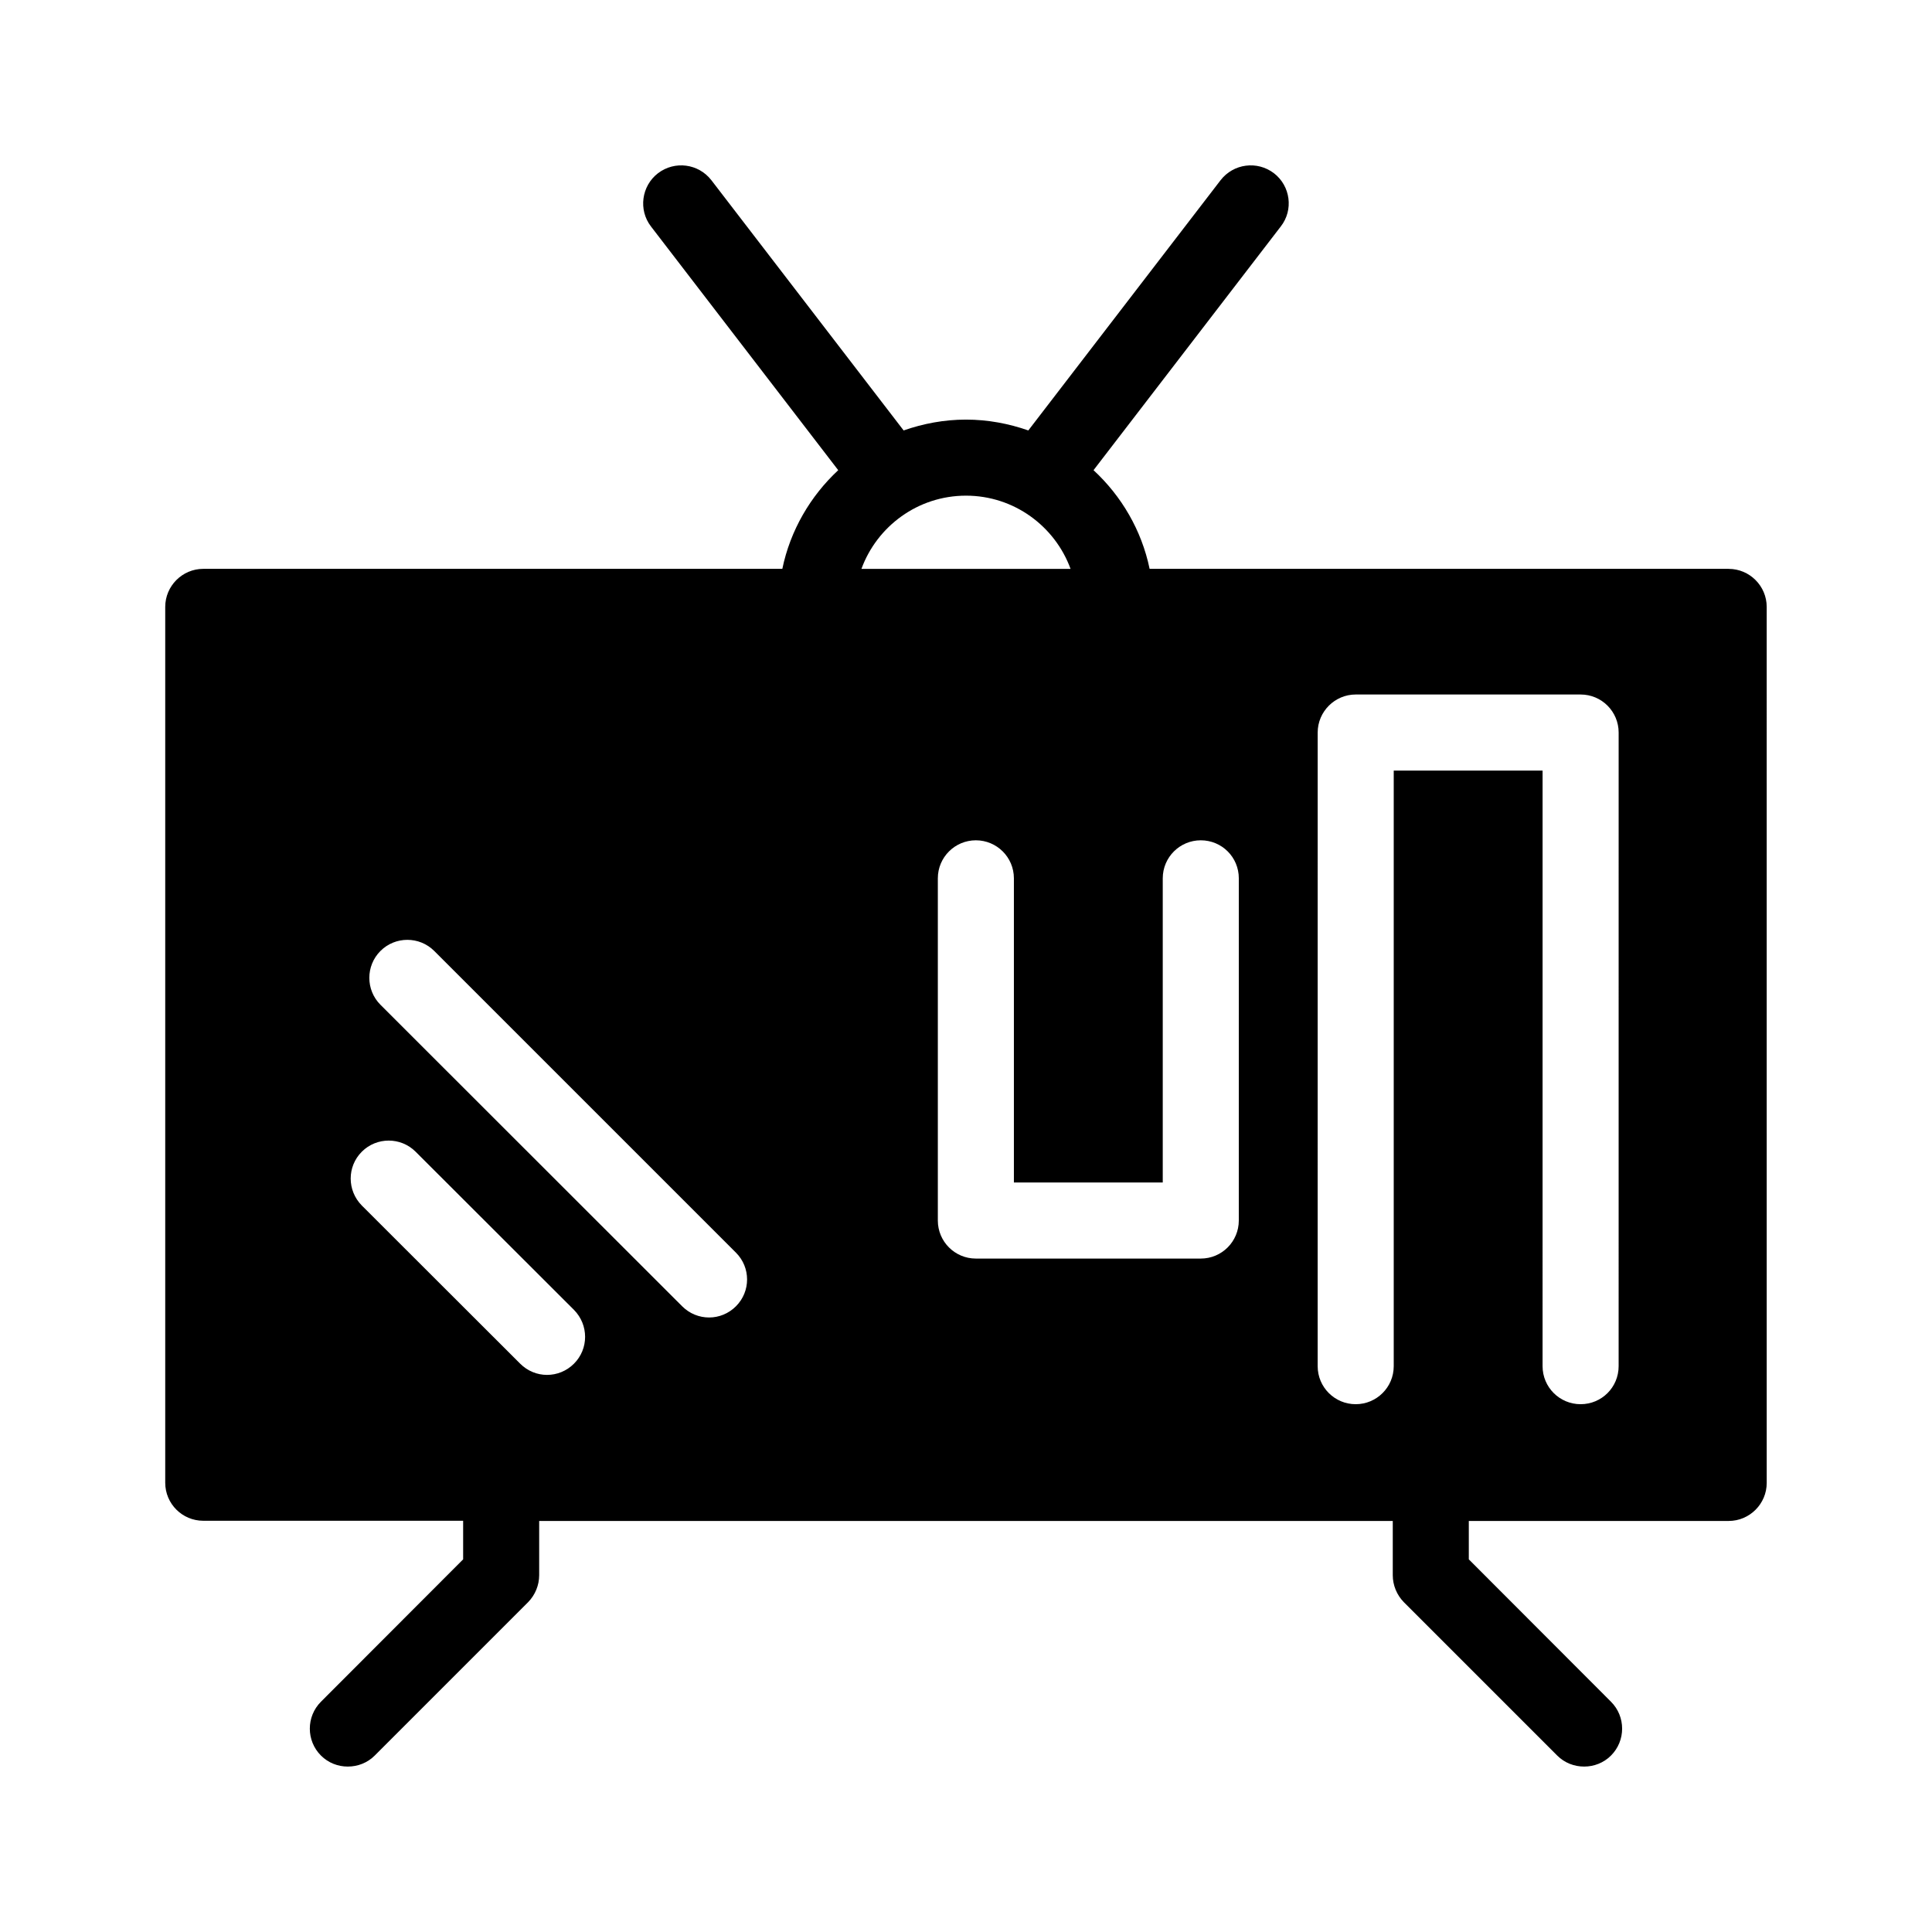 <?xml version="1.0" encoding="UTF-8"?>
<!-- Uploaded to: SVG Repo, www.svgrepo.com, Generator: SVG Repo Mixer Tools -->
<svg fill="#000000" width="800px" height="800px" version="1.1" viewBox="144 144 512 512" xmlns="http://www.w3.org/2000/svg">
 <path d="m602.12 294.75h-153.46c-2.117-10.227-7.457-19.297-14.863-26.148l49.625-64.59c3.426-4.383 2.57-10.73-1.812-14.105-4.434-3.375-10.73-2.57-14.156 1.863l-50.938 66.301c-5.188-1.812-10.73-2.871-16.523-2.871s-11.336 1.059-16.523 2.871l-50.938-66.301c-3.426-4.434-9.723-5.238-14.156-1.863-4.383 3.375-5.238 9.723-1.863 14.105l49.625 64.59c-7.356 6.852-12.695 15.922-14.812 26.148h-153.46c-5.543 0-10.078 4.535-10.078 10.078v232.11c0 5.594 4.535 10.078 10.078 10.078h68.871v10.227l-37.684 37.734c-3.93 3.93-3.93 10.328 0 14.258 1.965 1.965 4.535 2.922 7.106 2.922 2.621 0 5.188-0.957 7.152-2.922l40.656-40.656c1.863-1.914 2.922-4.484 2.922-7.152v-14.359h226.21v14.359c0 2.672 1.059 5.238 2.922 7.152l40.656 40.656c1.965 1.965 4.535 2.922 7.152 2.922 2.57 0 5.141-0.957 7.106-2.922 3.93-3.93 3.93-10.328 0-14.258l-37.684-37.734v-10.176h68.871c5.543 0 10.078-4.535 10.078-10.078l-0.004-232.16c0-5.543-4.535-10.074-10.078-10.074zm-306.01 210.64c-1.965 1.965-4.535 2.973-7.152 2.973-2.57 0-5.141-1.008-7.106-2.973l-41.969-41.918c-3.93-3.981-3.93-10.328 0-14.258 3.93-3.93 10.328-3.93 14.258 0l41.969 41.918c3.93 3.981 3.93 10.328 0 14.258zm42.926-15.215c-1.965 1.965-4.535 2.973-7.106 2.973-2.621 0-5.188-1.008-7.152-2.973l-79.957-79.902c-3.93-3.93-3.93-10.328 0-14.258 3.93-3.93 10.328-3.93 14.258 0l79.957 79.953c3.93 3.93 3.93 10.277 0 14.207zm60.961-214.82c12.746 0 23.578 8.113 27.711 19.398h-55.418c4.129-11.285 14.961-19.398 27.707-19.398zm72.297 192.1c0 5.543-4.484 10.078-10.078 10.078h-59.602c-5.594 0-10.078-4.535-10.078-10.078v-90.688c0-5.594 4.535-10.078 10.078-10.078 5.543 0 10.078 4.484 10.078 10.078v80.609h39.449v-80.609c0-5.594 4.535-10.078 10.078-10.078 5.594 0 10.078 4.484 10.078 10.078zm100.66 38.594c0 5.594-4.484 10.078-10.078 10.078-5.543 0-10.078-4.484-10.078-10.078l0.004-157.84h-39.449v157.84c0 5.594-4.535 10.078-10.078 10.078-5.543 0-10.078-4.484-10.078-10.078l0.004-167.92c0-5.543 4.535-10.078 10.078-10.078h59.602c5.594 0 10.078 4.535 10.078 10.078z"/>
</svg>